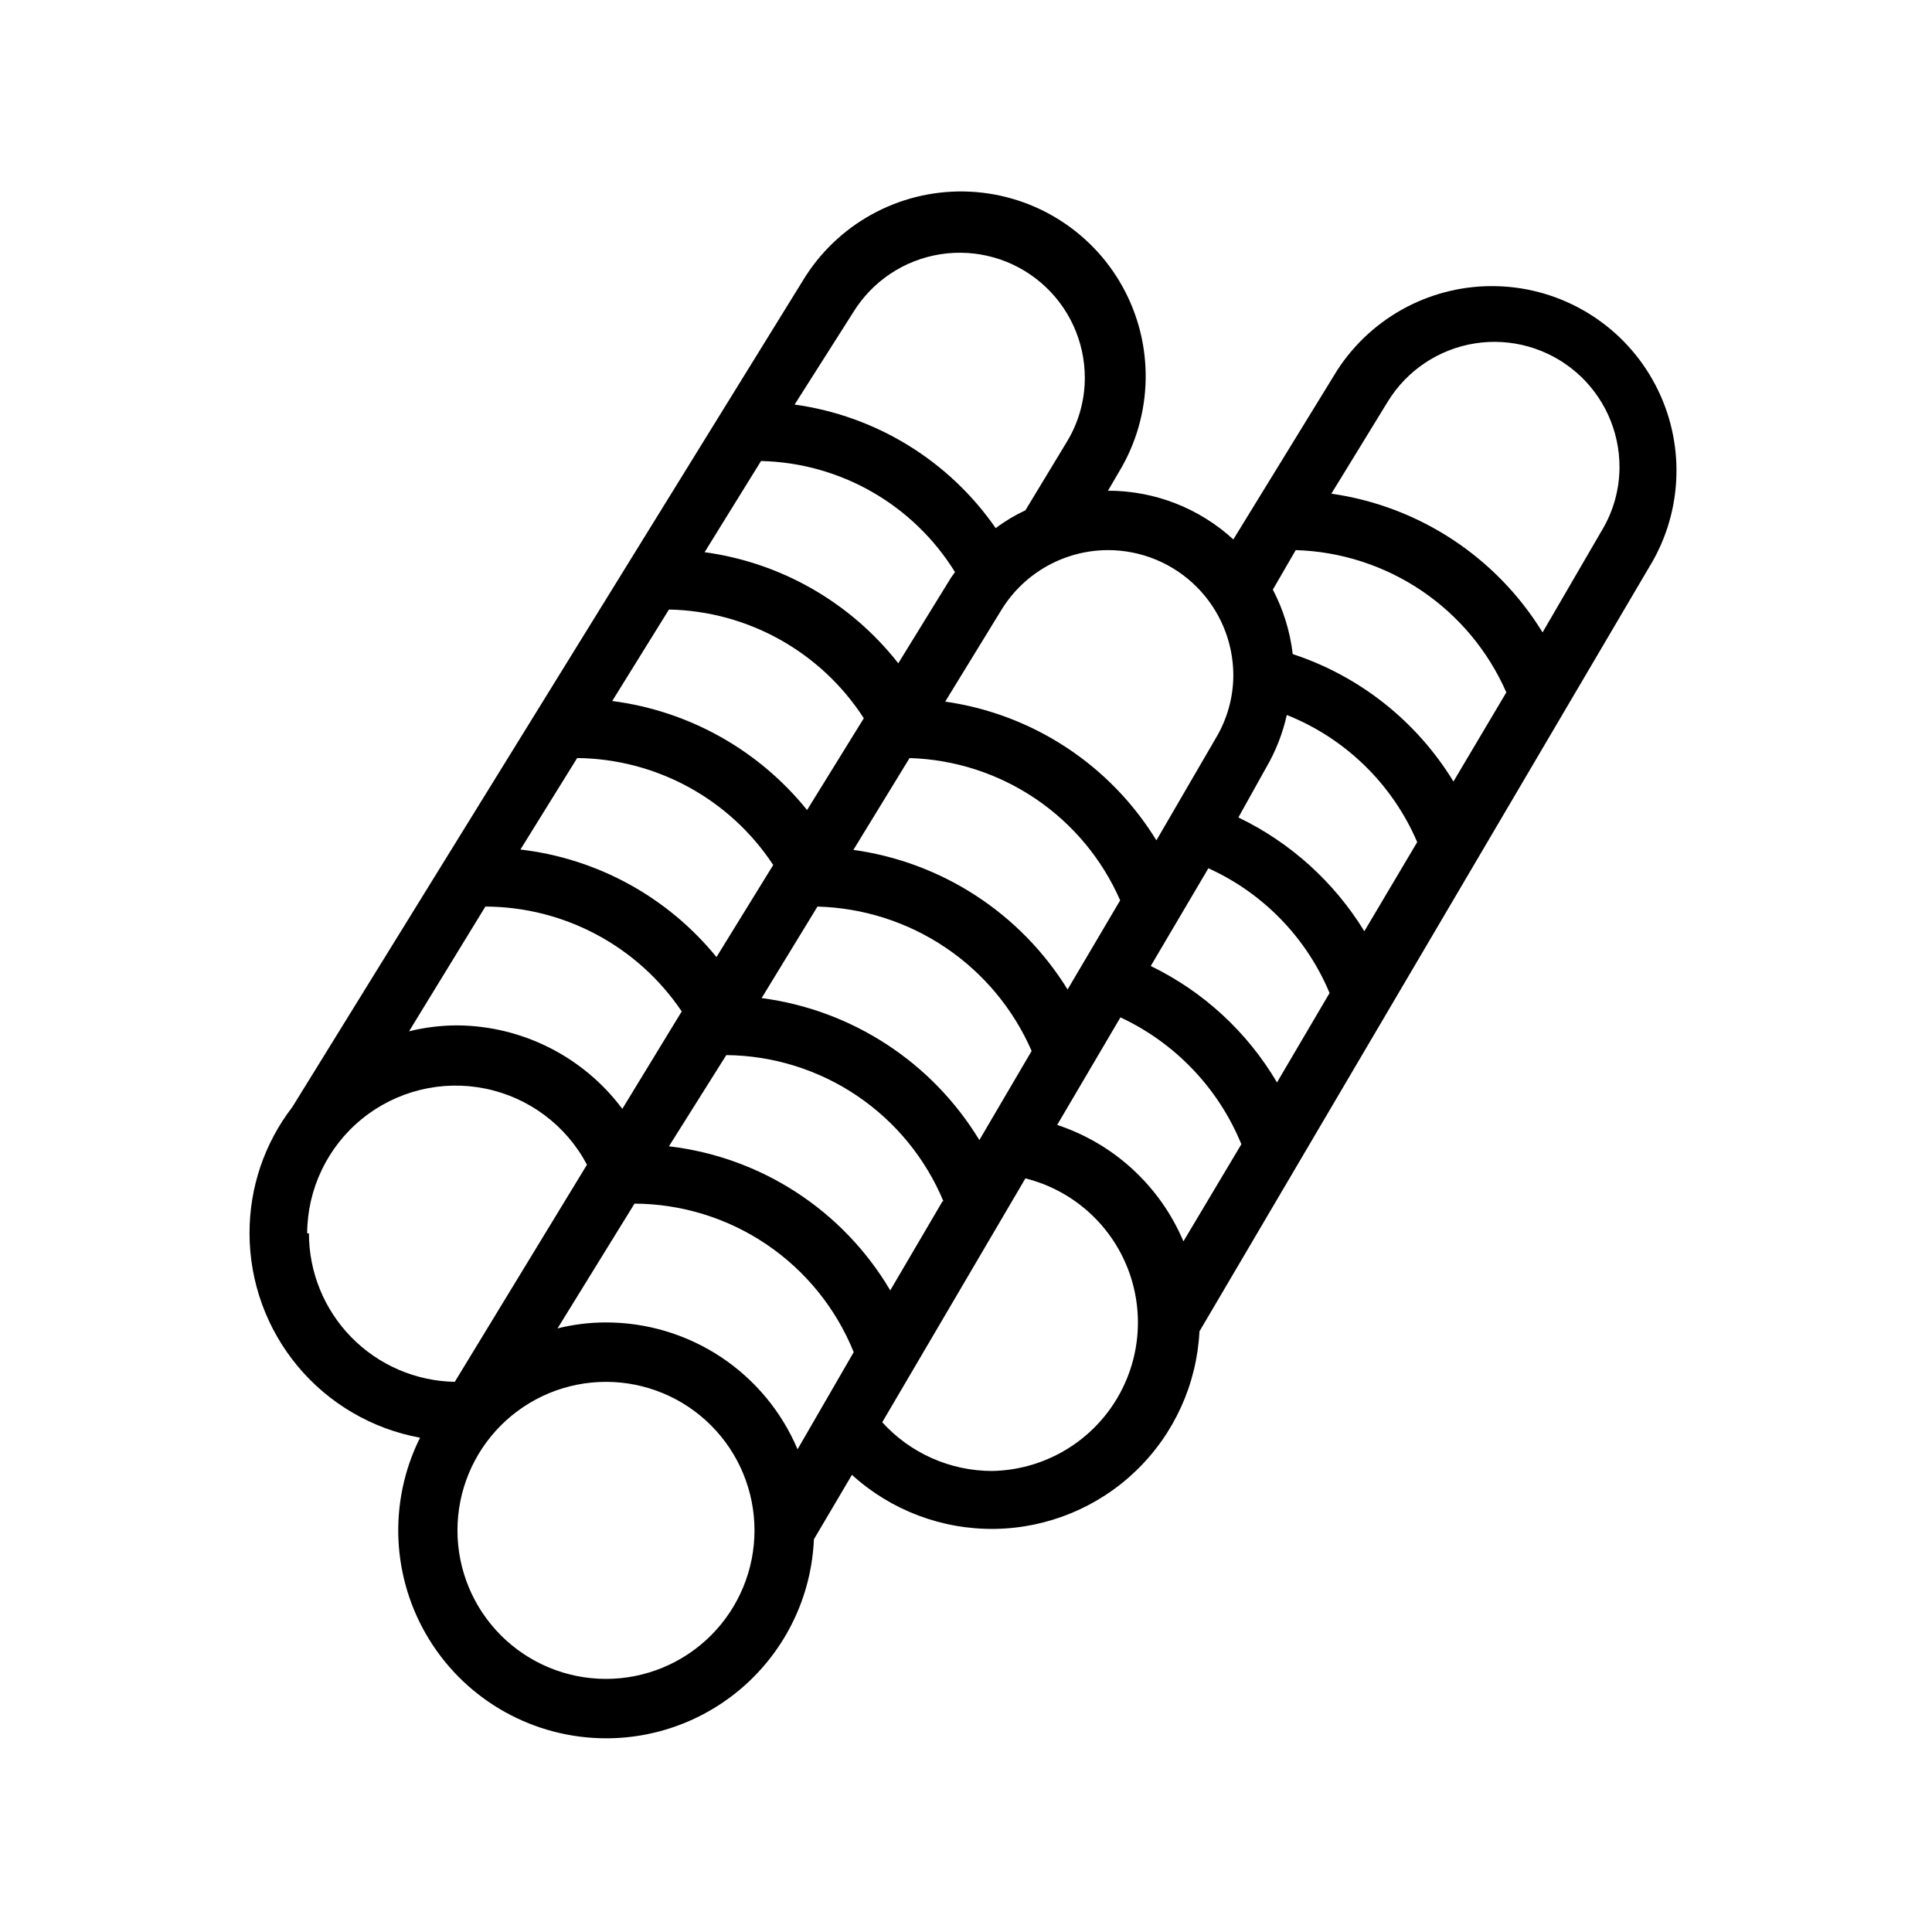 <?xml version="1.0" encoding="UTF-8"?>
<!-- Uploaded to: ICON Repo, www.iconrepo.com, Generator: ICON Repo Mixer Tools -->
<svg fill="#000000" width="800px" height="800px" version="1.1" viewBox="144 144 512 512" xmlns="http://www.w3.org/2000/svg">
 <path d="m304.59 604.67c14.215 0.012 27.883-5.469 38.152-15.297 10.27-9.828 16.344-23.246 16.953-37.445l10.078-17.082h-0.004c10.355 9.414 23.906 14.535 37.898 14.324 13.992-0.211 27.383-5.738 37.449-15.461 10.066-9.723 16.055-22.91 16.754-36.887l120.21-204.28c8.328-14.91 8.27-33.086-0.152-47.941-8.422-14.859-23.984-24.242-41.055-24.758-17.07-0.516-33.172 7.914-42.473 22.238l-27.551 44.871c-9.062-8.316-20.922-12.926-33.223-12.91l2.992-5.117c9.016-14.992 9.348-33.652 0.871-48.953-8.473-15.301-24.469-24.918-41.957-25.23-17.488-0.309-33.816 8.734-42.828 23.723l-135.24 218.92c-7.383 9.586-11.371 21.355-11.336 33.457 0.012 12.887 4.539 25.359 12.793 35.254 8.254 9.895 19.719 16.586 32.395 18.906-8.504 17.07-7.57 37.328 2.465 53.547 10.031 16.223 27.738 26.098 46.812 26.117zm0-15.742v-0.004c-10.438 0-20.449-4.144-27.832-11.527-7.383-7.383-11.527-17.391-11.527-27.832 0-10.438 4.144-20.449 11.527-27.832 7.383-7.379 17.395-11.527 27.832-11.527s20.449 4.148 27.832 11.527c7.383 7.383 11.527 17.395 11.527 27.832 0 10.441-4.144 20.449-11.527 27.832-7.383 7.383-17.395 11.527-27.832 11.527zm50.773-60.852c-4.223-9.973-11.293-18.48-20.32-24.461-9.031-5.977-19.625-9.16-30.453-9.156-4.324 0-8.633 0.531-12.832 1.578l20.391-33.062c12.496 0.055 24.691 3.828 35.035 10.836 10.348 7.008 18.371 16.938 23.059 28.523zm62.031-105.56-13.855 23.617v-0.004c-12.535-20.641-33.758-34.48-57.699-37.629l14.797-24.246c12.121 0.324 23.895 4.094 33.949 10.867 10.051 6.777 17.965 16.277 22.809 27.391zm-47.23-53.293 14.879-24.328c11.918 0.355 23.488 4.09 33.371 10.766 9.879 6.676 17.66 16.016 22.441 26.941l-13.934 23.617c-12.48-20.191-33.32-33.762-56.836-37zm23.617 93.125-13.855 23.617v-0.004c-12.508-21.195-34.207-35.32-58.648-38.18l15.195-24.168c12.328 0.113 24.355 3.844 34.582 10.73 10.23 6.883 18.215 16.621 22.961 28zm13.145 71.477c-11.094-0.008-21.672-4.695-29.125-12.91l37.941-64.629c12.453 3.109 22.605 12.098 27.203 24.078 4.602 11.984 3.07 25.457-4.102 36.102-7.172 10.645-19.086 17.121-31.918 17.359zm50.695-60.852c-6.184-14.625-18.379-25.875-33.457-30.859l16.766-28.496h0.004c14.523 6.777 25.965 18.781 32.039 33.613zm24.797-42.117c-7.871-13.355-19.508-24.09-33.457-30.855l15.273-25.898v-0.004c14.5 6.566 25.977 18.379 32.117 33.062zm29.363-180.43c5.07-8.277 13.512-13.914 23.102-15.426 9.586-1.512 19.355 1.258 26.727 7.574 7.367 6.312 11.598 15.543 11.574 25.25-0.016 5.879-1.621 11.645-4.644 16.688l-15.742 27.078h-0.004c-12.254-19.973-32.77-33.449-55.969-36.762zm-24.402 39.359c11.918 0.359 23.488 4.09 33.371 10.766 9.879 6.676 17.66 16.02 22.441 26.941l-14.012 23.617c-9.738-15.957-24.832-27.926-42.59-33.77-0.699-5.969-2.484-11.762-5.273-17.082zm-7.871 57.703c2.551-4.356 4.41-9.082 5.508-14.012 15.539 6.195 27.973 18.316 34.559 33.691l-14.012 23.617c-8-13.047-19.586-23.516-33.379-30.152zm-41.883-57.703c8.797 0 17.238 3.488 23.465 9.703 6.227 6.215 9.734 14.641 9.758 23.438-0.016 5.883-1.621 11.648-4.644 16.691l-15.742 27.078h-0.004c-12.254-19.973-32.77-33.449-55.969-36.762l14.957-24.402c6.039-9.766 16.699-15.723 28.18-15.746zm-67.539-62.977c5.07-8.273 13.512-13.914 23.098-15.426 9.59-1.512 19.359 1.258 26.727 7.574 7.371 6.316 11.602 15.543 11.578 25.25-0.016 5.879-1.621 11.648-4.644 16.688l-11.102 18.344c-2.781 1.293-5.422 2.875-7.871 4.723-12.398-17.895-31.73-29.77-53.293-32.746zm-24.402 39.359-0.004 0.004c21.016 0.48 40.355 11.559 51.406 29.441l-1.023 1.418-14.012 22.75v-0.004c-12.629-16.113-31.039-26.676-51.324-29.441zm-24.406 39.363c20.934 0.422 40.289 11.219 51.641 28.812l-15.035 24.324c-12.844-15.93-31.344-26.281-51.641-28.891zm-24.324 39.359c20.957 0.215 40.43 10.836 51.957 28.34l-15.035 24.402c-12.945-15.902-31.586-26.129-51.957-28.496zm-24.324 39.359c20.879 0.066 40.367 10.473 52.035 27.789l-15.742 25.82h-0.004c-10.305-13.797-26.469-21.98-43.688-22.121-4.328 0-8.637 0.527-12.832 1.574zm-47.23 86.594c0.062-11.781 5.398-22.914 14.543-30.34 9.145-7.426 21.137-10.367 32.68-8.012 11.543 2.352 21.422 9.754 26.93 20.168l-35.031 57.543c-10.312-0.188-20.145-4.414-27.375-11.777-7.227-7.359-11.277-17.266-11.273-27.582z"/>
</svg>